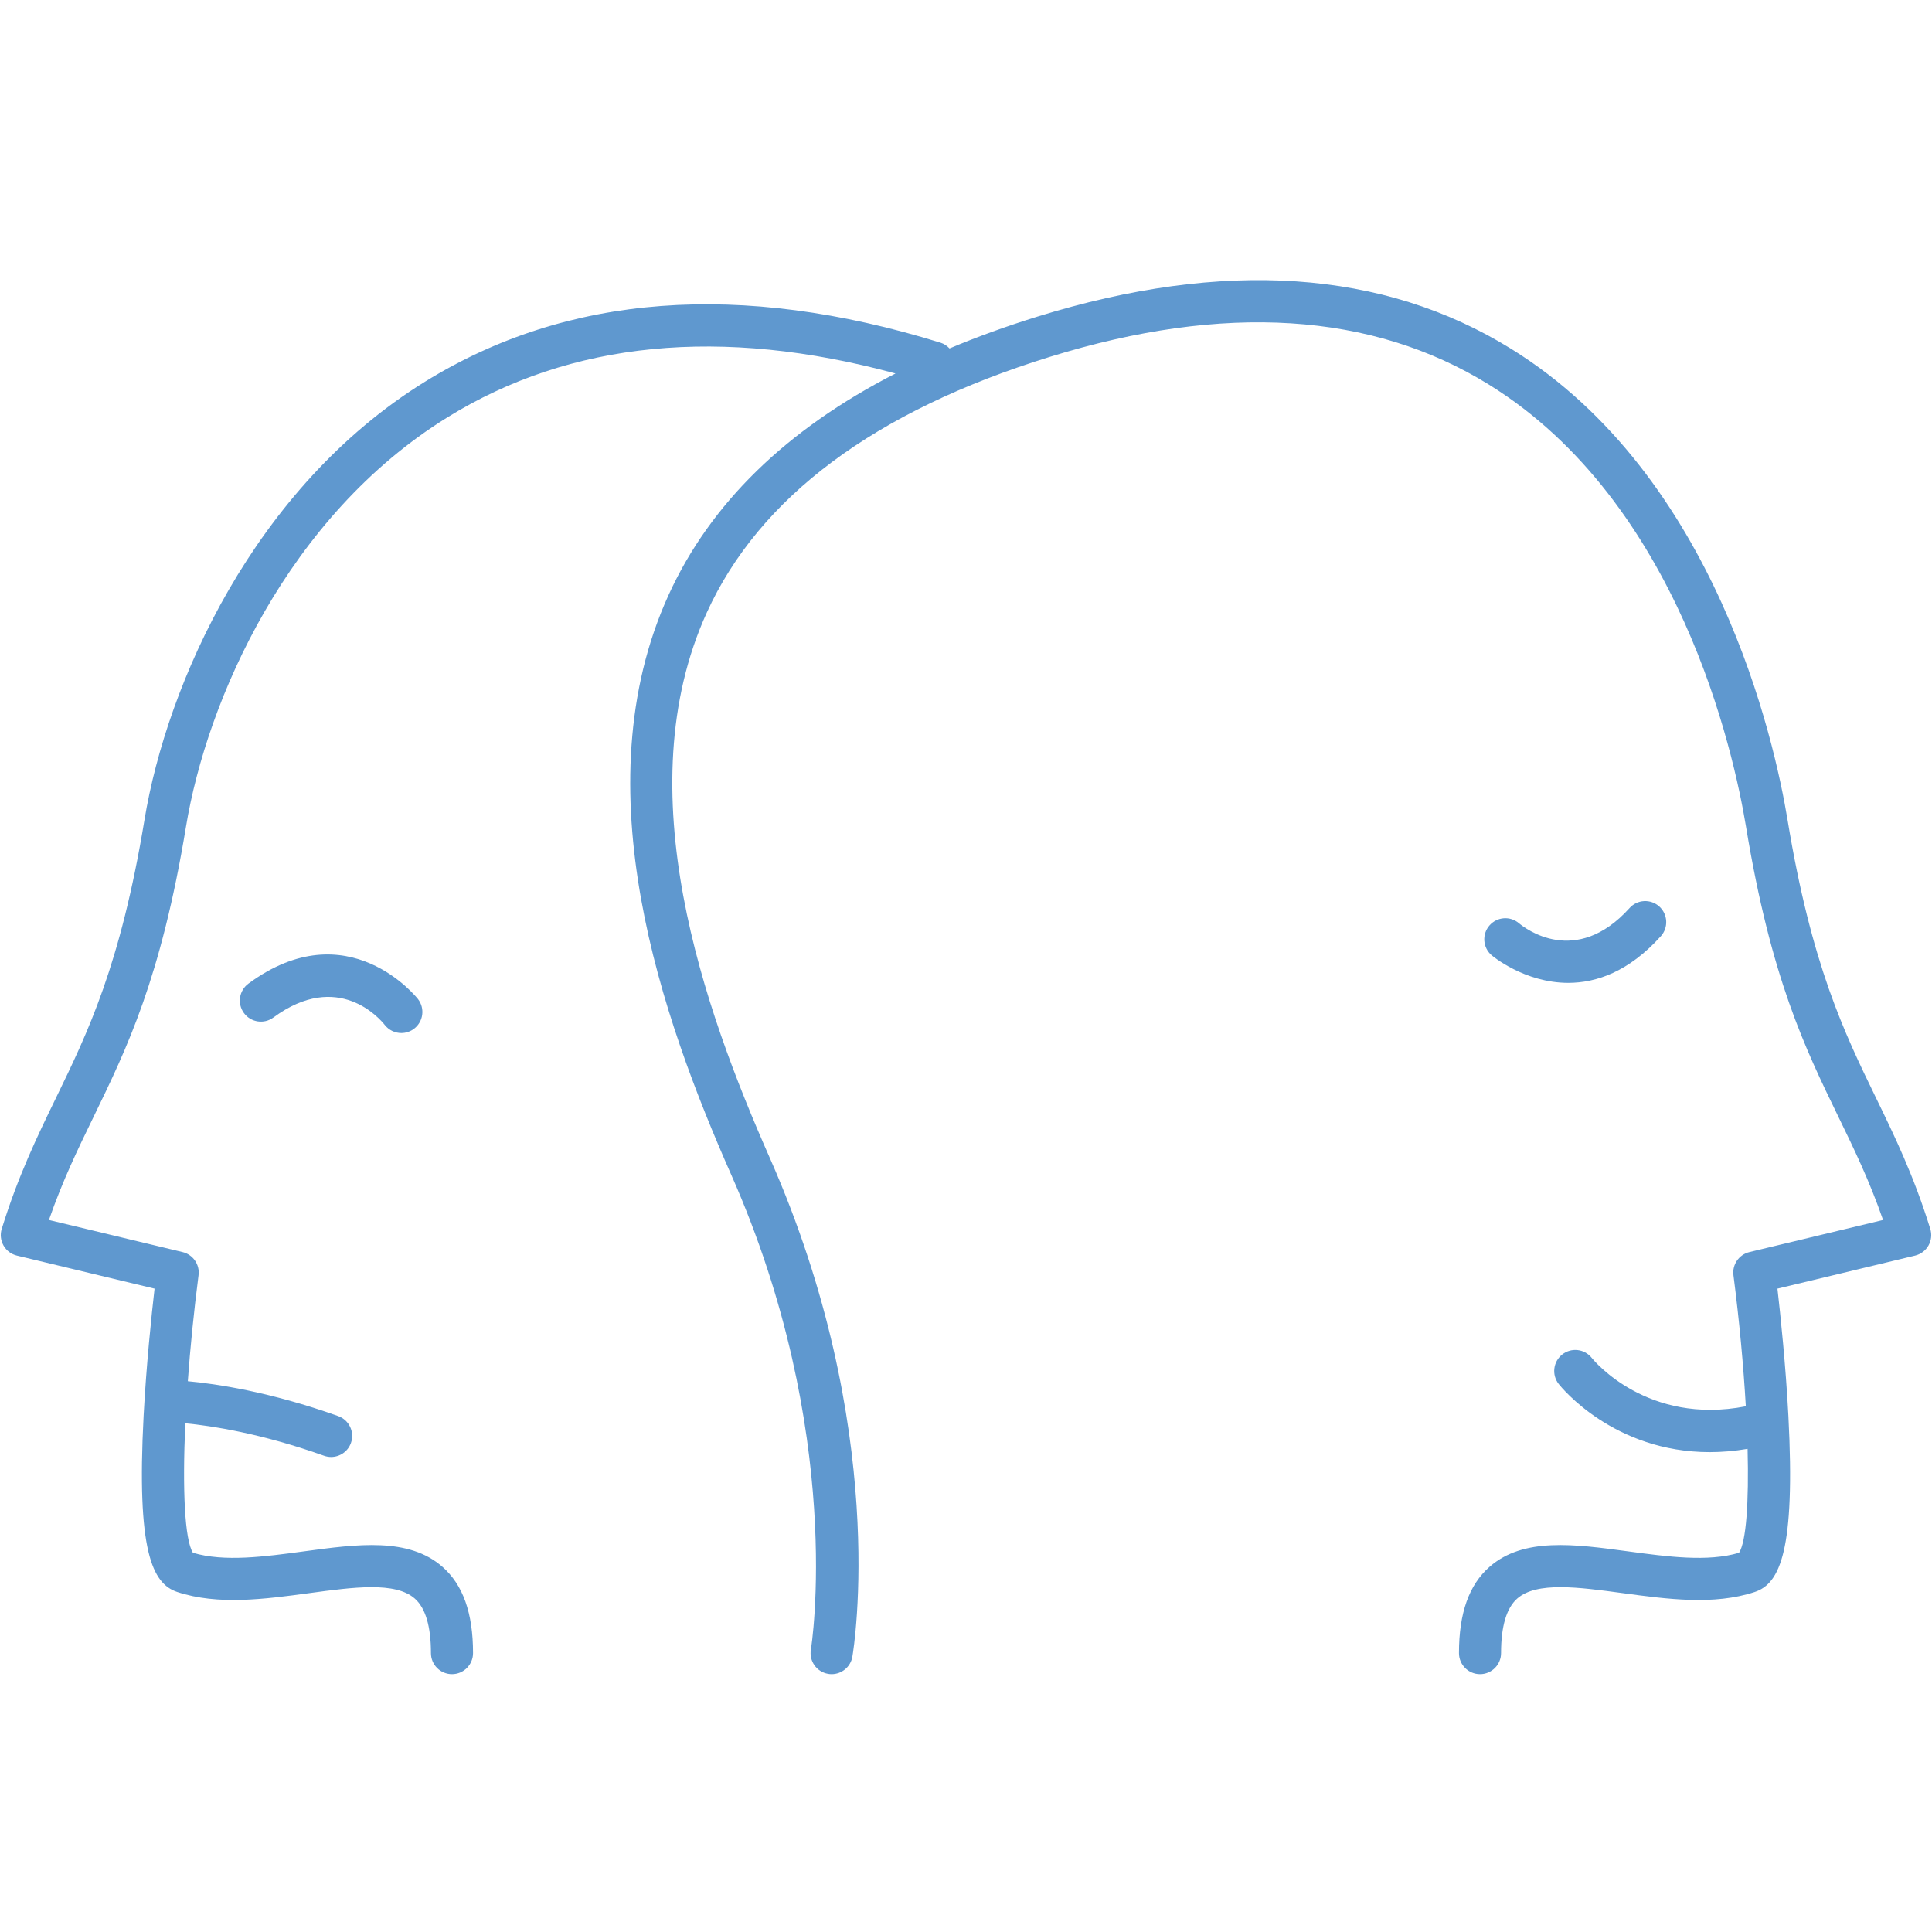 <svg xmlns="http://www.w3.org/2000/svg" xmlns:xlink="http://www.w3.org/1999/xlink" width="1000" zoomAndPan="magnify" viewBox="0 0 750 750" height="1000" preserveAspectRatio="xMidYMid meet"><path fill="#5f98cf" d="M 749.336 477.055 C 742.926 456.355 735.48 441.031 728.273 426.207 C 715.949 400.852 703.207 374.633 693.93 318.305 C 688.91 287.867 666.359 184.738 586.555 135.379 C 536.945 104.691 475.086 100.5 402.711 122.914 C 390.66 126.652 379.297 130.773 368.602 135.266 C 367.66 134.266 366.488 133.461 365.082 133.027 C 287.438 108.977 220.137 114.07 165.027 148.148 C 98.52 189.289 64.773 265.516 56.078 318.305 C 46.793 374.633 34.051 400.859 21.727 426.215 C 14.52 441.031 7.074 456.355 0.668 477.055 C -0.004 479.211 0.254 481.551 1.371 483.52 C 2.484 485.48 4.363 486.895 6.562 487.422 L 60 500.25 C 58.828 510.461 56.781 529.973 55.75 549.629 C 53.008 601.898 59.004 614.77 68.84 618.016 C 84.676 623.234 102.68 620.801 120.094 618.445 C 137.246 616.129 153.445 613.934 160.988 620.531 C 165.172 624.191 167.293 631.32 167.293 641.73 C 167.293 646.25 170.953 649.91 175.461 649.91 C 179.973 649.91 183.633 646.25 183.633 641.73 C 183.633 626.184 179.738 615.215 171.738 608.219 C 158.605 596.738 138.832 599.41 117.902 602.246 C 102.727 604.301 87.035 606.422 74.895 602.785 C 71.703 597.781 70.766 578.281 71.938 552.523 C 82.016 553.496 101.328 556.398 125.797 565.125 C 126.703 565.445 127.629 565.598 128.535 565.598 C 131.895 565.598 135.039 563.512 136.234 560.168 C 137.746 555.914 135.531 551.238 131.281 549.727 C 104.859 540.305 83.969 537.207 72.91 536.188 C 73.852 523.191 75.246 509.207 77.074 495.047 C 77.609 490.906 74.934 487.027 70.879 486.055 L 18.992 473.594 C 24.34 458.207 30.234 446.086 36.418 433.363 C 49.25 406.949 62.523 379.645 72.195 320.957 C 80.328 271.562 111.773 200.309 173.617 162.059 C 221.566 132.395 280.059 126.684 347.637 144.984 C 305.207 166.727 275.664 195.539 259.512 231.043 C 225.395 306.016 257.094 395.414 283.906 456.133 C 328.25 556.559 314.93 639.535 314.789 640.359 C 314.027 644.809 317.016 649.027 321.457 649.789 C 321.926 649.875 322.391 649.91 322.848 649.91 C 326.758 649.91 330.207 647.098 330.891 643.121 C 331.5 639.559 345.293 554.715 298.848 449.531 C 273.309 391.688 242.984 306.809 274.375 237.816 C 294.773 192.992 339.578 159.586 407.539 138.535 C 475.215 117.578 532.551 121.195 577.957 149.281 C 651.898 195.012 673.078 292.25 677.809 320.957 C 687.477 379.645 700.75 406.949 713.582 433.363 C 719.766 446.086 725.66 458.207 731.008 473.594 L 679.121 486.055 C 675.059 487.027 672.391 490.906 672.926 495.047 C 675.223 512.824 676.828 530.324 677.723 545.93 C 639.613 553.336 618.844 528.301 617.906 527.129 C 615.105 523.613 609.984 523.023 606.453 525.812 C 602.91 528.605 602.309 533.75 605.102 537.289 C 606.113 538.57 626.465 563.719 663.707 563.719 C 668.348 563.719 673.254 563.32 678.414 562.445 C 678.945 583.203 677.875 598.449 675.105 602.785 C 662.969 606.422 647.277 604.301 632.098 602.246 C 611.168 599.41 591.395 596.738 578.262 608.219 C 570.262 615.215 566.371 626.184 566.371 641.73 C 566.371 646.25 570.027 649.91 574.539 649.91 C 579.055 649.91 582.707 646.25 582.707 641.73 C 582.707 631.32 584.828 624.191 589.012 620.531 C 596.559 613.934 612.758 616.125 629.906 618.445 C 647.32 620.801 665.316 623.234 681.164 618.016 C 691 614.77 696.992 601.898 694.25 549.629 C 693.219 529.973 691.172 510.461 690.004 500.25 L 743.438 487.422 C 745.633 486.895 747.516 485.48 748.629 483.52 C 749.746 481.551 750.004 479.211 749.336 477.055 " fill-opacity="1" fill-rule="nonzero"></path><path fill="#5f98cf" d="M 608.797 381.543 C 619.609 381.543 632.254 377.289 644.727 363.445 C 647.746 360.094 647.477 354.926 644.129 351.902 C 640.785 348.879 635.617 349.145 632.594 352.5 C 611.676 375.719 591.895 360.281 589.676 358.418 C 586.254 355.492 581.125 355.879 578.188 359.289 C 575.234 362.699 575.609 367.867 579.031 370.816 C 579.23 370.992 591.746 381.543 608.797 381.543 " fill-opacity="1" fill-rule="nonzero"></path><path fill="#5f98cf" d="M 96.441 381.836 C 92.805 384.512 92.023 389.625 94.699 393.266 C 97.371 396.898 102.48 397.684 106.117 395.004 C 131.281 376.473 147.551 395.586 149.348 397.859 C 150.957 399.926 153.371 401.016 155.805 401.016 C 157.539 401.016 159.289 400.465 160.777 399.324 C 164.355 396.57 165.023 391.438 162.277 387.859 C 162.008 387.512 135.086 353.375 96.441 381.836 " fill-opacity="1" fill-rule="nonzero"></path></svg>